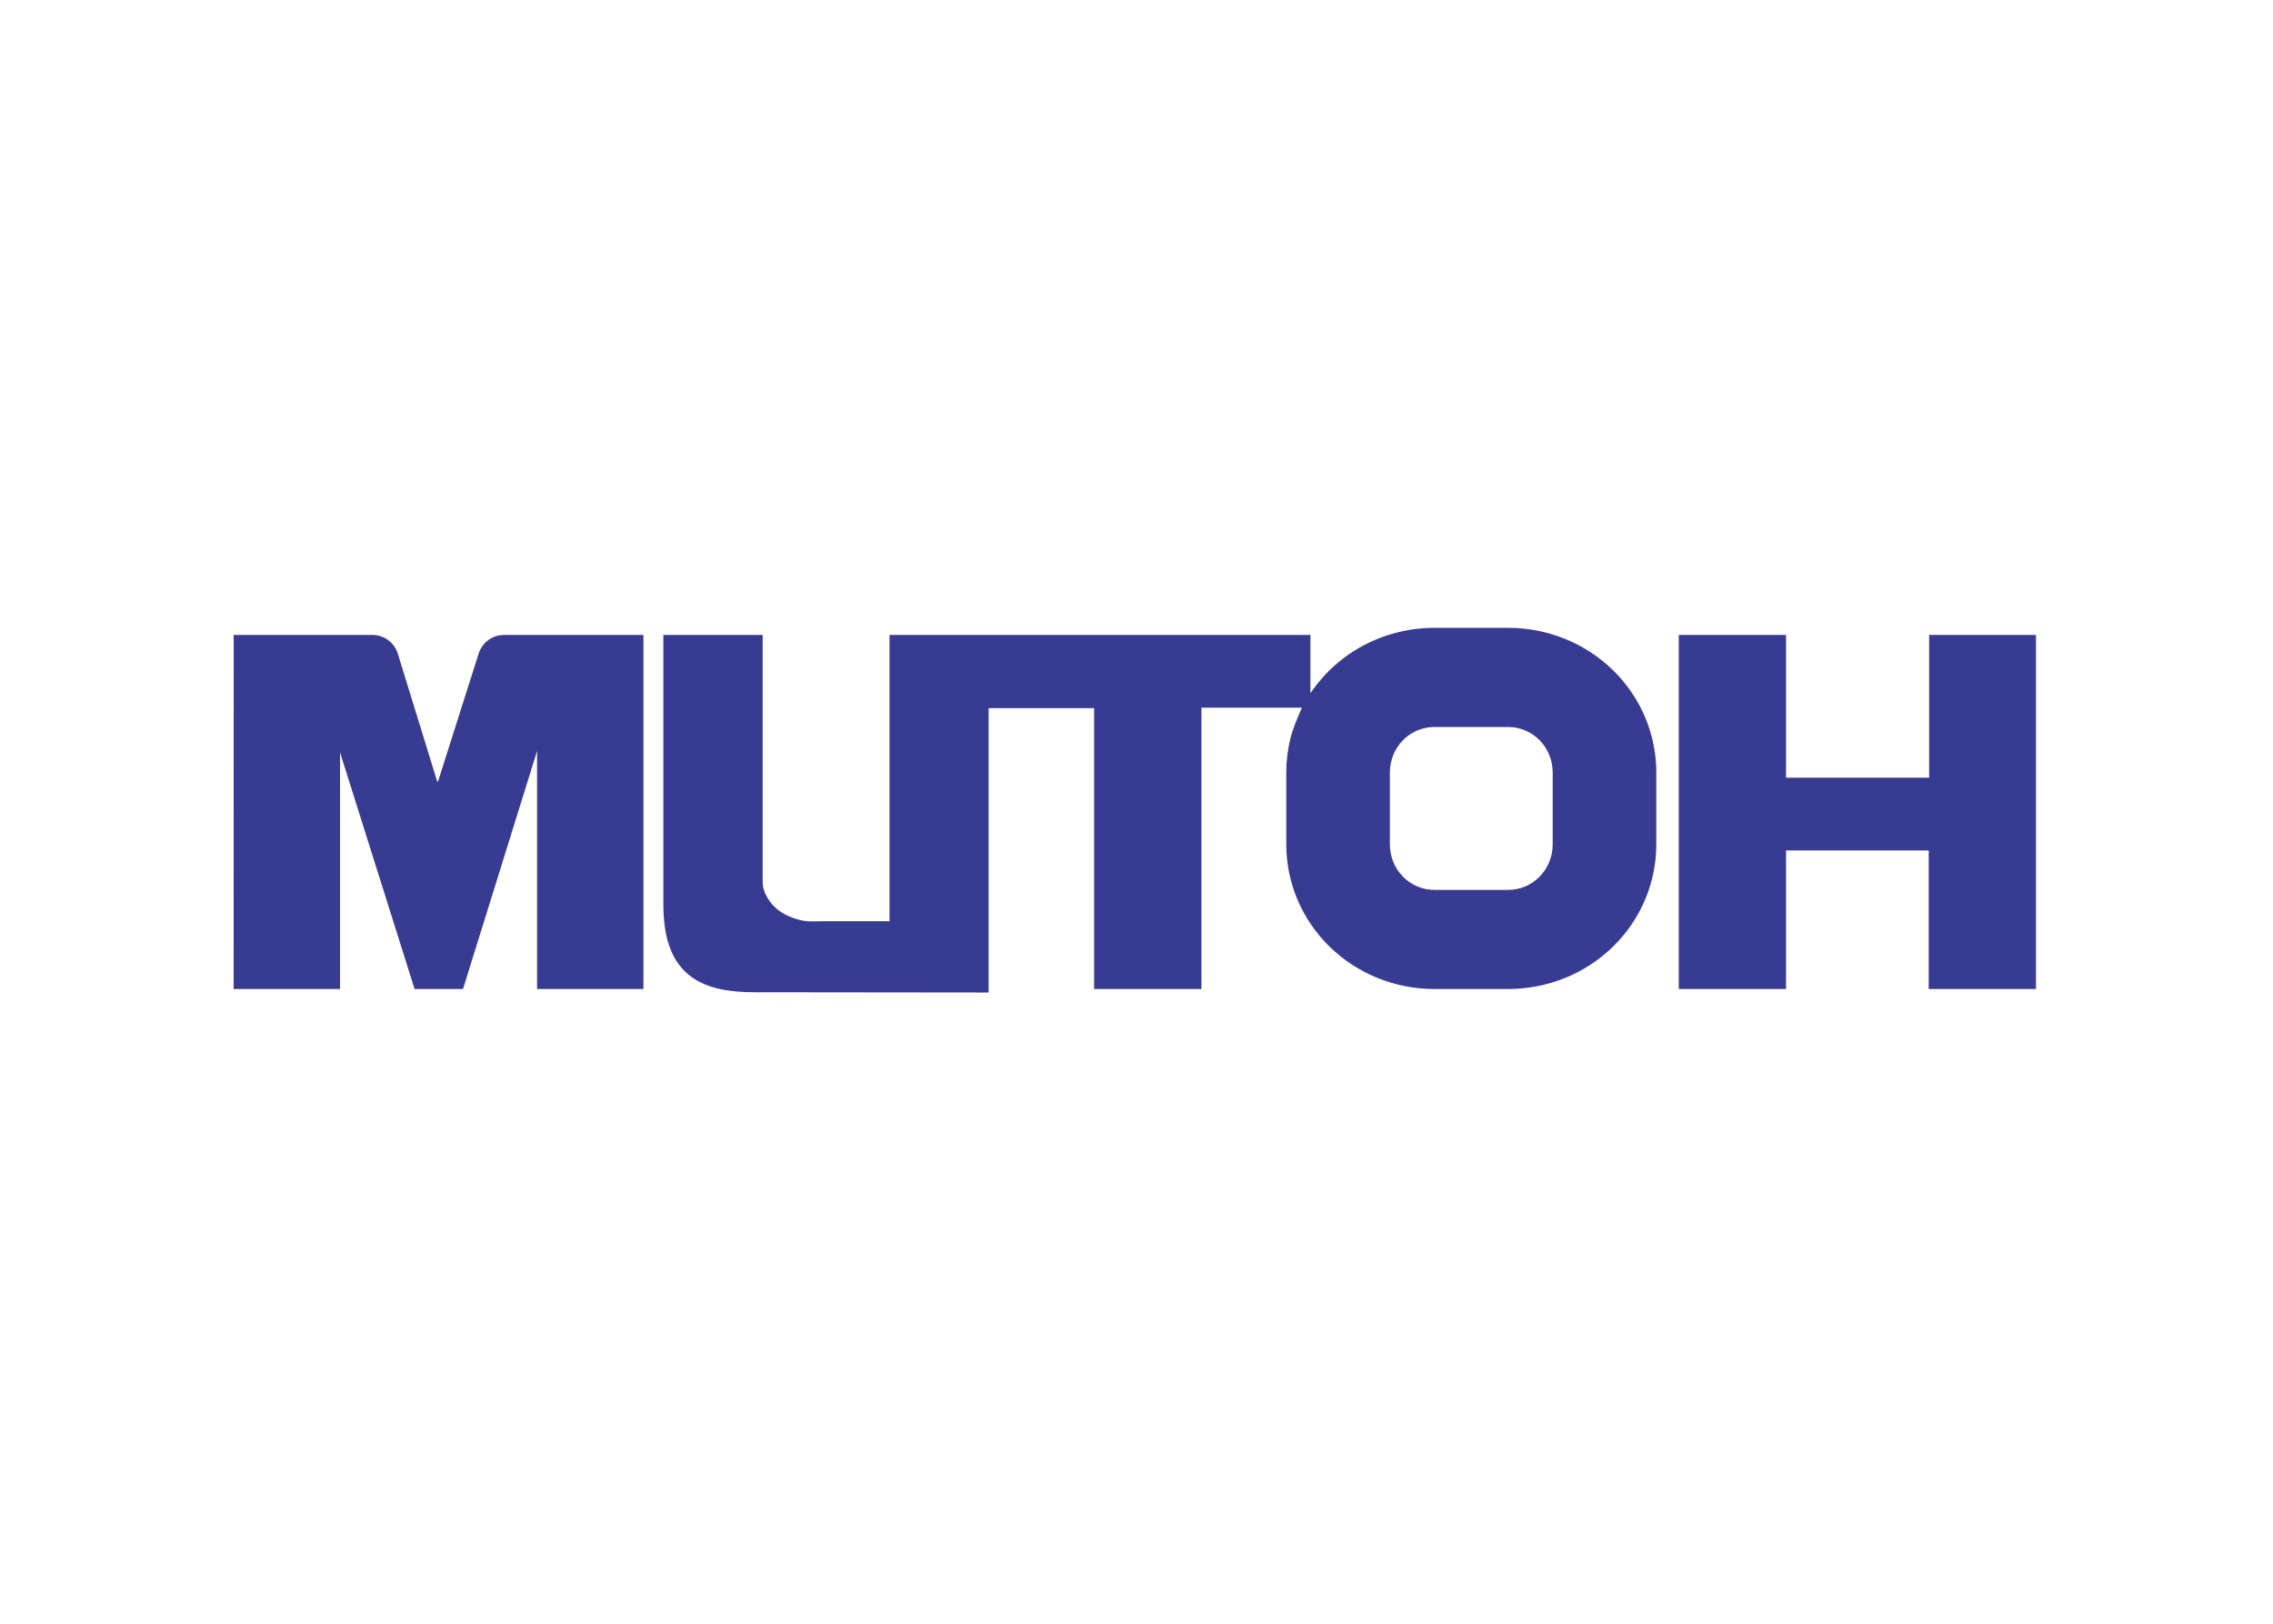 <svg clip-rule="evenodd" fill-rule="evenodd" stroke-linejoin="round" stroke-miterlimit="1.414" viewBox="0 0 560 400" xmlns="http://www.w3.org/2000/svg"><path d="m312.001 1211.21 54.693-172.19c1.518-4.77 4.06-9.23 7.393-12.98 6.789-7.59 16.498-11.93 26.679-11.95h187.711v476.68h-143.186v-320.48l-99.712 320.47h-65.173l-100.425-318.62v318.62h-143.225l.078-476.68h186.778c15.648 0 29.562 10.27 34.175 25.23l52.969 171.9zm1027.689-99.18v378.74h-144.45v-378.12h-142.06v382.8l-315.758-.35c-14.863-.01-29.792-1.19-42.061-3.51s-21.893-5.68-30.168-9.83c-7.807-3.83-14.949-8.88-21.153-14.97-6.142-6.12-11.269-13.18-15.188-20.91-4.202-8.14-7.6-17.58-9.974-29.23-2.36-11.63-3.579-25.5-3.579-39.3v-363.27h133.718v332.58c0 7.46 2.49 14.83 6.757 21.88 4.715 7.7 11.126 14.21 18.741 19.04 8.132 5.22 18.067 8.89 27.315 10.87 9.234 1.97 17.704 1.07 26.134 1.07h91.839v-385.44h566.607v78.55c12.11-17.99 27.08-33.87 44.31-47.02 17.41-13.23 36.86-23.52 57.6-30.47 20.91-7 42.82-10.58 64.87-10.59h99.64c26.29 0 52.61 5.17 76.83 15.03 24.11 9.82 46.07 24.26 64.64 42.5 18.28 17.97 32.83 39.38 42.81 63 9.85 23.41 14.94 48.55 14.97 73.95v97.23c0 25.28-5.14 50.56-14.97 73.97-9.97 23.61-24.52 45.02-42.81 62.98-18.57 18.25-40.53 32.69-64.64 42.5-24.41 9.91-50.5 15.01-76.83 15.04h-99.64c-26.34-.02-52.43-5.13-76.83-15.04-24.12-9.82-46.08-24.26-64.67-42.5-18.27-17.97-32.81-39.37-42.79-62.98-9.86-23.41-14.96-48.56-14.99-73.97v-97.23c0-15.12 1.86-30.18 5.37-44.68 3.52-14.5 9.6-28.41 15.71-42.32zm258.33 207.75c3.03 7.4 7.52 14.17 13.07 19.79 5.55 5.61 12.17 10.1 19.38 13.12 7.21 3.03 14.95 4.59 22.77 4.6h99.53c15.85-.01 31.04-6.4 42.13-17.72 5.6-5.68 10.04-12.41 13.07-19.79 3.05-7.48 4.63-15.47 4.63-23.54v-97.15c0-8.05-1.59-16.12-4.63-23.54-3.01-7.42-7.52-14.17-13.07-19.8s-12.17-10.11-19.35-13.13c-7.21-3.02-14.96-4.58-22.78-4.59h-99.53c-15.85.02-31.04 6.41-42.15 17.72-5.6 5.69-10.04 12.42-13.07 19.8-3.03 7.48-4.6 15.48-4.61 23.54v97.15c-.01 8.04 1.6 16.12 4.61 23.54zm528.72 170.98v-186.57h192.06v186.57h144.44v-476.68h-143.83v192.16h-192.67v-192.16h-144.41v476.68z" fill="#383b92" transform="matrix(.183 0 0 .183 50.832 -29.168)"/></svg>